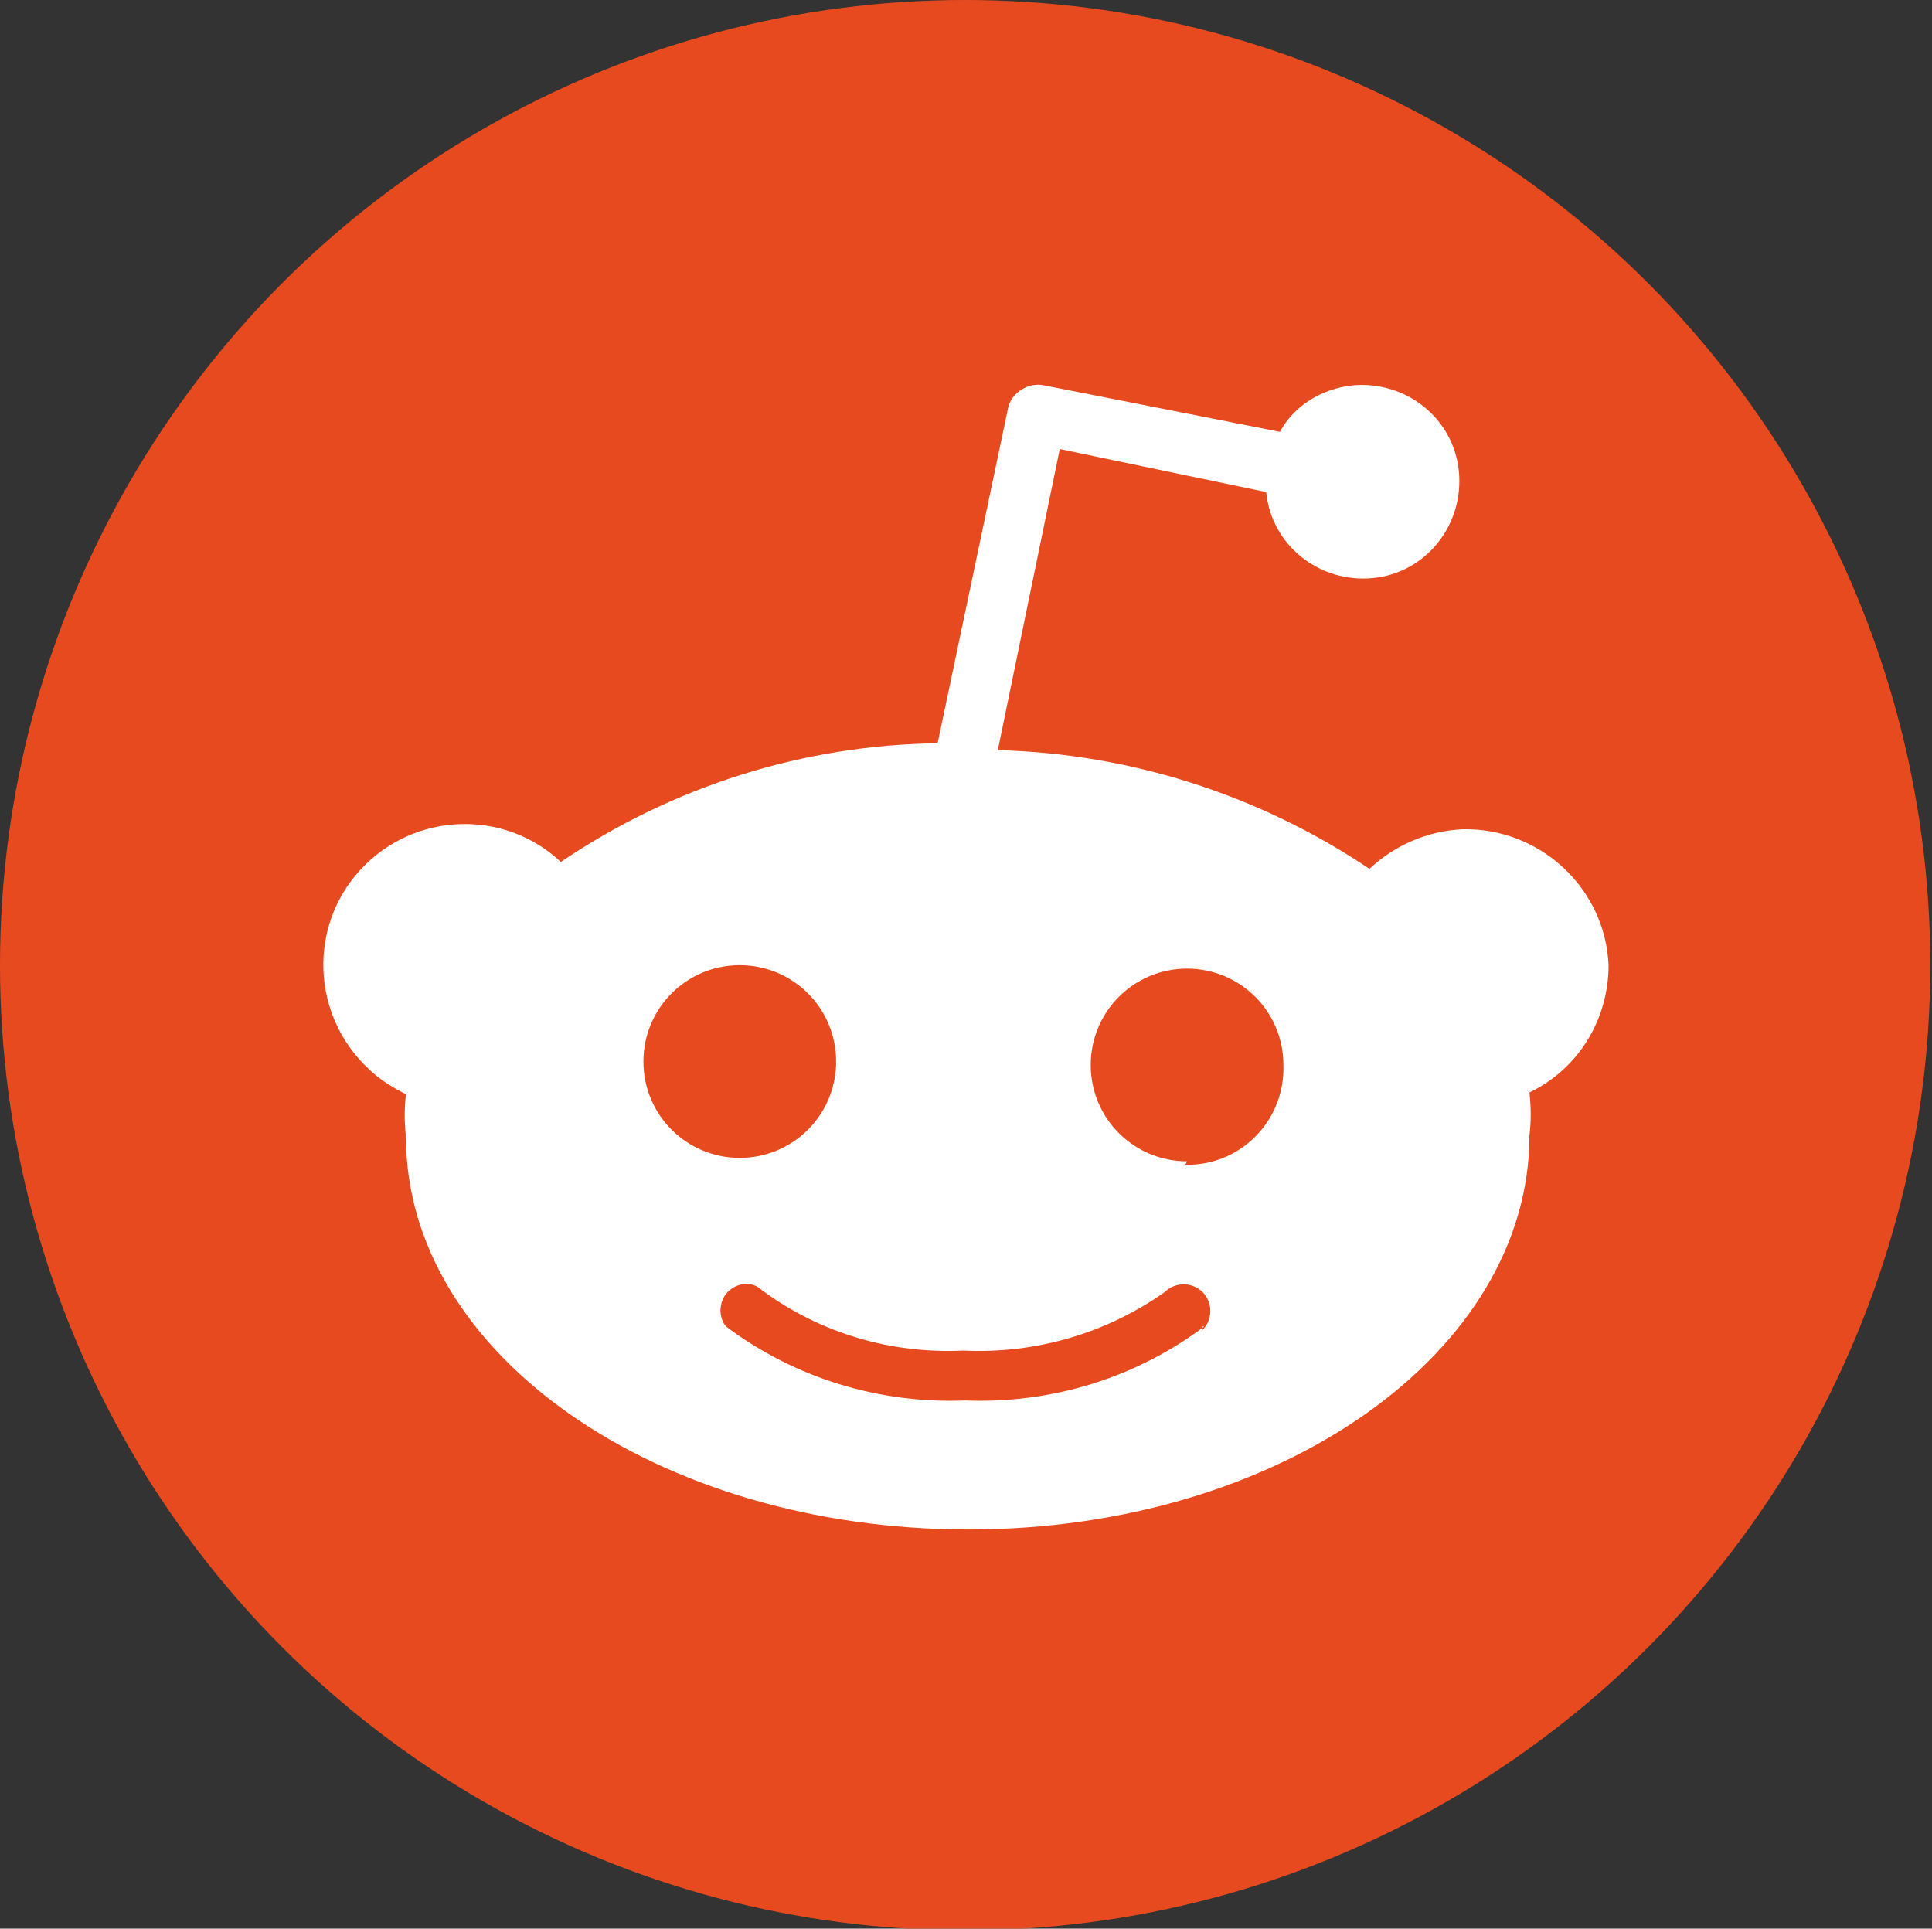 <svg xmlns="http://www.w3.org/2000/svg" viewBox="0 0 112.3 112.1"><rect x="0" y="0" width="112.3" height="112.1" fill="#333333" stroke="none"/><circle cx="56.1" cy="56.1" r="56.1" fill="#e84a1f"/><path d="M93.5 56.1c-.2-4.5-4-8-8.5-7.9-2 .1-3.9.9-5.4 2.3-6.4-4.3-13.9-6.7-21.6-6.9l3.6-17.5 12 2.5c.3 3.1 3.1 5.3 6.2 5 3.1-.3 5.3-3.1 5-6.2s-3.1-5.3-6.2-5c-1.8.2-3.4 1.2-4.2 2.7l-13.7-2.7c-.9-.2-1.9.4-2.1 1.3l-4.1 19.5c-7.8.1-15.4 2.5-21.9 6.9-3.3-3.1-8.5-2.9-11.6.4-3.1 3.3-2.9 8.5.4 11.6.6.6 1.4 1.1 2.2 1.5-.1.8-.1 1.6 0 2.5 0 12.6 14.6 22.8 32.7 22.8S88.9 78.6 88.9 66c.1-.8.1-1.6 0-2.5 2.9-1.4 4.6-4.3 4.6-7.4zm-56.1 5.6c0-3.1 2.5-5.6 5.6-5.6 3.1 0 5.6 2.5 5.6 5.6 0 3.1-2.5 5.6-5.6 5.6-3.1 0-5.6-2.5-5.6-5.6zM70 77.1c-4 3-8.9 4.5-13.9 4.3-5 .2-9.9-1.3-13.9-4.3-.5-.6-.4-1.6.2-2.1.6-.5 1.4-.5 1.9 0 3.4 2.5 7.5 3.7 11.7 3.5 4.2.2 8.3-1 11.7-3.4.6-.6 1.6-.6 2.2 0 .6.6.6 1.6 0 2.2v-.2h.1zm-1-9.6c-3.1 0-5.6-2.5-5.6-5.6s2.5-5.6 5.6-5.6 5.6 2.5 5.6 5.6c.1 3.1-2.3 5.7-5.4 5.8h-.3l.1-.2z" fill="#fff"/></svg>
